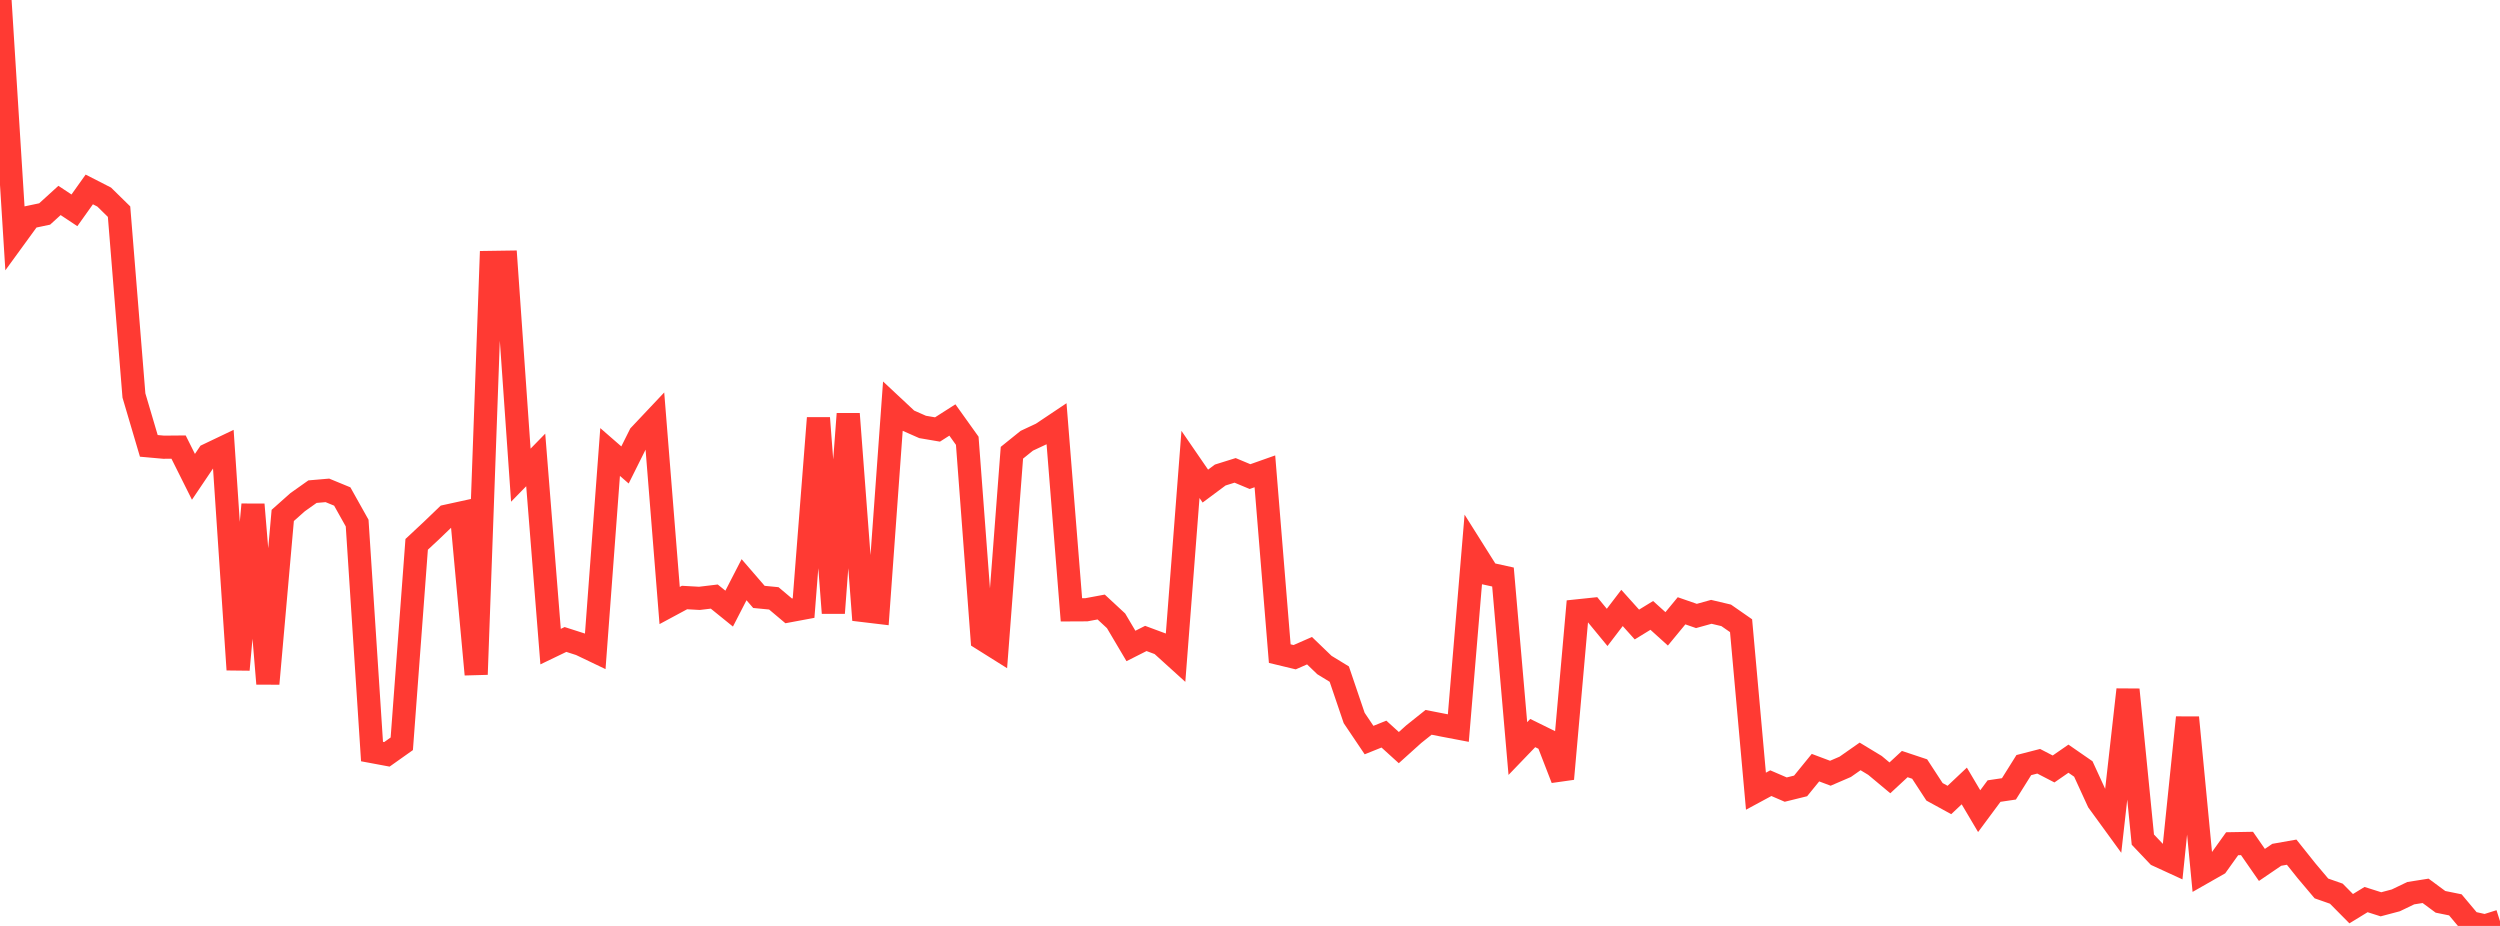 <?xml version="1.0" standalone="no"?>
<!DOCTYPE svg PUBLIC "-//W3C//DTD SVG 1.1//EN" "http://www.w3.org/Graphics/SVG/1.1/DTD/svg11.dtd">

<svg width="135" height="50" viewBox="0 0 135 50" preserveAspectRatio="none" 
  xmlns="http://www.w3.org/2000/svg"
  xmlns:xlink="http://www.w3.org/1999/xlink">


<polyline points="0.0, 0.0 0.804, 12.827 1.607, 11.724 2.411, 11.555 3.214, 10.824 4.018, 11.358 4.821, 10.23 5.625, 10.641 6.429, 11.429 7.232, 21.355 8.036, 24.077 8.839, 24.149 9.643, 24.142 10.446, 25.749 11.25, 24.557 12.054, 24.173 12.857, 36.163 13.661, 27.244 14.464, 36.92 15.268, 27.833 16.071, 27.119 16.875, 26.549 17.679, 26.48 18.482, 26.811 19.286, 28.247 20.089, 40.584 20.893, 40.734 21.696, 40.165 22.5, 29.395 23.304, 28.645 24.107, 27.874 24.911, 27.698 25.714, 36.419 26.518, 14.171 27.321, 14.159 28.125, 25.66 28.929, 24.837 29.732, 34.918 30.536, 34.531 31.339, 34.789 32.143, 35.174 32.946, 24.408 33.75, 25.108 34.554, 23.496 35.357, 22.645 36.161, 32.698 36.964, 32.266 37.768, 32.311 38.571, 32.215 39.375, 32.866 40.179, 31.304 40.982, 32.233 41.786, 32.311 42.589, 32.987 43.393, 32.837 44.196, 22.574 45.0, 33.101 45.804, 22.349 46.607, 32.968 47.411, 33.064 48.214, 21.95 49.018, 22.701 49.821, 23.055 50.625, 23.192 51.429, 22.679 52.232, 23.802 53.036, 34.5 53.839, 35.004 54.643, 24.448 55.446, 23.801 56.25, 23.424 57.054, 22.886 57.857, 32.932 58.661, 32.928 59.464, 32.779 60.268, 33.525 61.071, 34.882 61.875, 34.476 62.679, 34.775 63.482, 35.502 64.286, 25.08 65.089, 26.249 65.893, 25.651 66.696, 25.4 67.5, 25.736 68.304, 25.452 69.107, 35.295 69.911, 35.489 70.714, 35.137 71.518, 35.911 72.321, 36.402 73.125, 38.77 73.929, 39.964 74.732, 39.641 75.536, 40.371 76.339, 39.648 77.143, 39.006 77.946, 39.163 78.75, 39.316 79.554, 29.706 80.357, 30.982 81.161, 31.159 81.964, 40.421 82.768, 39.585 83.571, 39.98 84.375, 42.056 85.179, 32.987 85.982, 32.903 86.786, 33.88 87.589, 32.829 88.393, 33.724 89.196, 33.232 90.0, 33.958 90.804, 32.983 91.607, 33.262 92.411, 33.039 93.214, 33.229 94.018, 33.788 94.821, 42.725 95.625, 42.291 96.429, 42.638 97.232, 42.44 98.036, 41.453 98.839, 41.755 99.643, 41.408 100.446, 40.846 101.25, 41.333 102.054, 42.004 102.857, 41.26 103.661, 41.528 104.464, 42.759 105.268, 43.199 106.071, 42.442 106.875, 43.802 107.679, 42.718 108.482, 42.599 109.286, 41.315 110.089, 41.108 110.893, 41.524 111.696, 40.969 112.5, 41.525 113.304, 43.278 114.107, 44.382 114.911, 37.241 115.714, 45.339 116.518, 46.186 117.321, 46.555 118.125, 38.747 118.929, 47.142 119.732, 46.685 120.536, 45.561 121.339, 45.547 122.143, 46.706 122.946, 46.159 123.75, 46.017 124.554, 47.024 125.357, 47.976 126.161, 48.258 126.964, 49.069 127.768, 48.577 128.571, 48.832 129.375, 48.619 130.179, 48.232 130.982, 48.105 131.786, 48.699 132.589, 48.862 133.393, 49.82 134.196, 50.0 135.0, 49.746" fill="none" stroke="#ff3a33" stroke-width="1.25"/>

</svg>